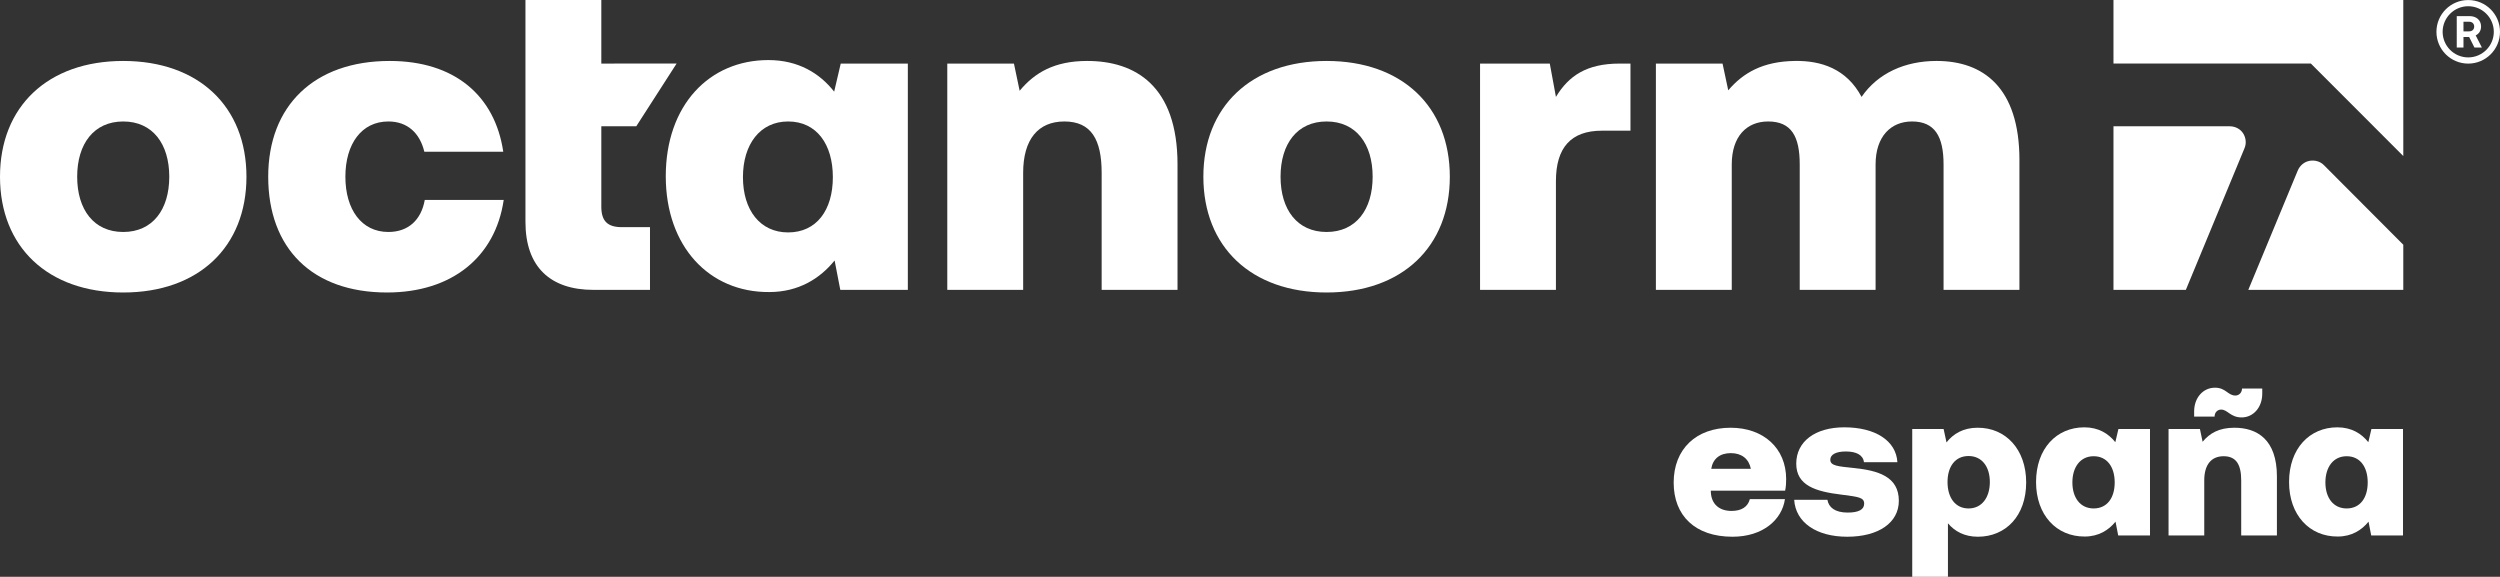 <?xml version="1.0" encoding="UTF-8"?>
<svg id="Ebene_1" xmlns="http://www.w3.org/2000/svg" version="1.1" viewBox="0 0 484.557 111.791">
  <rect x="0" y="0" width="484.557" height="111.791" fill="#333333" stroke="none"/>
  <!-- Generator: Adobe Illustrator 29.5.1, SVG Export Plug-In . SVG Version: 2.1.0 Build 141)  -->
  <defs>
    <style>
      .st0 {
        fill: #fff;
      }
    </style>
  </defs>
  <path class="st0" d="M324.394,93.548c0-6.521,4.361-10.643,11.043-10.643,6.361,0,10.762,3.961,10.762,9.963,0,.72-.04,1.479-.2,2.24h-14.402v.28c.12,2.4,1.72,3.641,4.001,3.641,1.92,0,3.16-.761,3.561-2.281h6.801c-.56,3.961-4.24,7.282-10.162,7.282-7.241,0-11.402-4.081-11.402-10.482h-.002ZM339.358,90.867c-.4-1.96-1.801-3.041-3.881-3.041-2.121,0-3.481,1.081-3.801,3.041h7.682Z"/>
  <path class="st0" d="M354.195,96.868c.24,1.48,1.48,2.48,3.921,2.48,2.081,0,3.201-.56,3.201-1.72,0-1.2-1-1.32-4.441-1.761-4.961-.6-8.722-1.76-8.722-6.001,0-4.281,3.641-7.042,9.322-7.042,6.001,0,10.042,2.601,10.282,6.762h-6.481c-.16-1.4-1.48-2.08-3.521-2.08-1.841,0-3.001.56-3.001,1.6,0,1.201,1.521,1.28,4.521,1.601,4.722.48,8.763,1.641,8.763,6.361,0,4.241-3.921,6.962-10.003,6.962-5.961,0-10.002-2.761-10.282-7.162,0,0,6.441,0,6.441,0Z"/>
  <path class="st0" d="M392.718,93.508c0,6.481-3.961,10.522-9.361,10.522-2.601,0-4.481-1.04-5.802-2.601v10.362h-6.921v-28.646h6.081l.56,2.601c1.32-1.681,3.281-2.841,6.002-2.841,5.48-.04,9.441,4.201,9.441,10.603h0ZM385.677,93.428c0-3.001-1.561-5.041-4.121-5.041-2.601,0-4.081,2.04-4.081,5.041s1.48,5.121,4.081,5.121c2.561,0,4.121-2.12,4.121-5.121Z"/>
  <path class="st0" d="M410.597,83.146h6.121v20.645h-6.161l-.521-2.681c-1.32,1.641-3.28,2.881-5.961,2.881-5.481.04-9.442-4.161-9.442-10.562,0-6.481,3.961-10.603,9.362-10.603,2.721,0,4.681,1.2,6.001,2.881l.601-2.561h0ZM409.877,93.508c0-3.001-1.48-5.081-4.08-5.081-2.561,0-4.121,2.08-4.121,5.081s1.561,5.041,4.121,5.041c2.6,0,4.08-2.04,4.08-5.041Z"/>
  <path class="st0" d="M441.318,92.348v11.442h-6.921v-10.683c0-3.04-.961-4.681-3.401-4.681-2.4,0-3.761,1.641-3.761,4.681v10.683h-6.921v-20.645h6.081l.52,2.48c1.36-1.641,3.161-2.721,6.162-2.721,4.4,0,8.241,2.281,8.241,9.442v.002ZM429.236,80.745h-3.961v-1c0-2.641,1.72-4.602,4.041-4.602,2.12,0,2.48,1.521,3.96,1.521.721,0,1.28-.6,1.28-1.36h3.921v1c0,2.641-1.72,4.602-4,4.602-2.161,0-2.721-1.521-3.961-1.521-.761,0-1.28.601-1.28,1.36h0Z"/>
  <path class="st0" d="M459.636,83.146h6.121v20.645h-6.161l-.521-2.681c-1.32,1.641-3.28,2.881-5.961,2.881-5.481.04-9.442-4.161-9.442-10.562,0-6.481,3.961-10.603,9.362-10.603,2.721,0,4.681,1.2,6.001,2.881l.601-2.561h0ZM458.916,93.508c0-3.001-1.48-5.081-4.08-5.081-2.561,0-4.121,2.08-4.121,5.081s1.561,5.041,4.121,5.041c2.6,0,4.08-2.04,4.08-5.041Z"/>
  <path class="st0" d="M0,34.254C0,20.655,9.264,11.815,23.884,11.815s23.884,8.839,23.884,22.439-9.264,22.439-23.884,22.439S0,47.854,0,34.254ZM32.808,34.254c0-6.374-3.23-10.709-8.924-10.709s-8.926,4.335-8.926,10.709,3.23,10.709,8.926,10.709,8.924-4.334,8.924-10.709Z"/>
  <path class="st0" d="M51.985,34.254c0-13.77,8.924-22.439,23.544-22.439,12.579,0,20.4,6.715,22.015,17.594h-15.3c-.85-3.57-3.23-5.865-6.97-5.865-5.184,0-8.33,4.335-8.33,10.709s3.146,10.709,8.33,10.709c3.911,0,6.376-2.38,7.055-6.204h15.3c-1.615,11.05-10.03,17.934-22.609,17.934-14.535,0-23.034-8.585-23.034-22.439h0Z"/>
  <path class="st0" d="M162.956,12.324h13.004v43.858h-13.091l-1.104-5.695c-2.805,3.484-6.97,6.12-12.664,6.12-11.645.085-20.059-8.839-20.059-22.439,0-13.77,8.414-22.524,19.888-22.524,5.78,0,9.945,2.55,12.75,6.12l1.275-5.44h.001ZM161.426,34.339c0-6.375-3.144-10.795-8.67-10.795-5.44,0-8.755,4.42-8.755,10.795s3.315,10.709,8.755,10.709c5.526,0,8.67-4.335,8.67-10.709Z"/>
  <path class="st0" d="M228.229,31.874v24.309h-14.704v-22.694c0-6.46-2.04-9.945-7.224-9.945-5.101,0-7.99,3.485-7.99,9.945v22.694h-14.706V12.324h12.92l1.106,5.27c2.89-3.485,6.715-5.78,13.089-5.78,9.351,0,17.51,4.845,17.51,20.059h-.001Z"/>
  <path class="st0" d="M233.24,34.254c0-13.599,9.264-22.439,23.884-22.439s23.884,8.839,23.884,22.439-9.264,22.439-23.884,22.439-23.884-8.839-23.884-22.439ZM266.05,34.254c0-6.374-3.23-10.709-8.926-10.709s-8.924,4.335-8.924,10.709,3.23,10.709,8.924,10.709,8.926-4.334,8.926-10.709Z"/>
  <path class="st0" d="M316.022,12.324v13.005h-5.524c-6.036,0-8.924,3.314-8.924,9.774v21.079h-14.706V12.324h13.516l1.19,6.46c2.463-4.079,5.949-6.46,12.324-6.46h2.125-.001Z"/>
  <path class="st0" d="M391.41,31.024v25.159h-14.704v-24.309c0-5.44-1.7-8.33-6.119-8.33-4.08,0-7.055,2.89-7.055,8.33v24.309h-14.704v-24.309c0-5.44-1.615-8.33-6.12-8.33-4.165,0-7.055,2.89-7.055,8.33v24.309h-14.704V12.324h12.92l1.104,5.185c2.89-3.4,6.715-5.61,12.92-5.695,5.099-.085,10.03,1.53,12.92,6.969,3.146-4.59,8.414-6.969,14.535-6.969,9.009,0,16.064,5.099,16.064,19.209h-.002Z"/>
  <path class="st0" d="M409.639,0v12.318h38.26l17.914,17.927V0h-56.174ZM432.158,24.477h-22.519v31.706h14.028l11.354-27.416c.424-.963.299-2.06-.252-2.925-.566-.877-1.556-1.365-2.61-1.365h-.001ZM447.648,31.173c-1.022.184-1.871.904-2.28,1.856l-9.597,23.154h30.042v-8.748l-15.382-15.421c-.692-.724-1.777-1.027-2.784-.841h.001Z"/>
  <path class="st0" d="M116.549,40.034v-15.555h4.904v-.002h1.87l7.818-12.159h-12.069v.007h-2.523V0h-14.704v43.009c0,8.755,4.845,13.174,13.175,13.174h10.964v-12.154h-5.44c-2.806,0-3.996-1.19-3.996-3.994h0Z"/>
  <path class="st0" d="M480.887,5.15c0-1.235-.896-2.027-2.235-2.027h-2.479v6.089h1.305v-2.044h1.096l1.026,2.044h1.444l-1.2-2.349c.635-.304,1.043-.931,1.043-1.714h0ZM478.547,6.081h-1.07v-1.87h1.07c.618,0,1.009.365,1.009.939,0,.565-.392.931-1.009.931ZM478.397.008c-3.402,0-6.16,2.758-6.16,6.16s2.758,6.16,6.16,6.16,6.16-2.758,6.16-6.16S481.799.008,478.397.008ZM478.397,11.127c-2.735,0-4.959-2.225-4.959-4.96s2.225-4.96,4.959-4.96,4.959,2.225,4.959,4.96-2.225,4.96-4.959,4.96Z"/>
</svg>